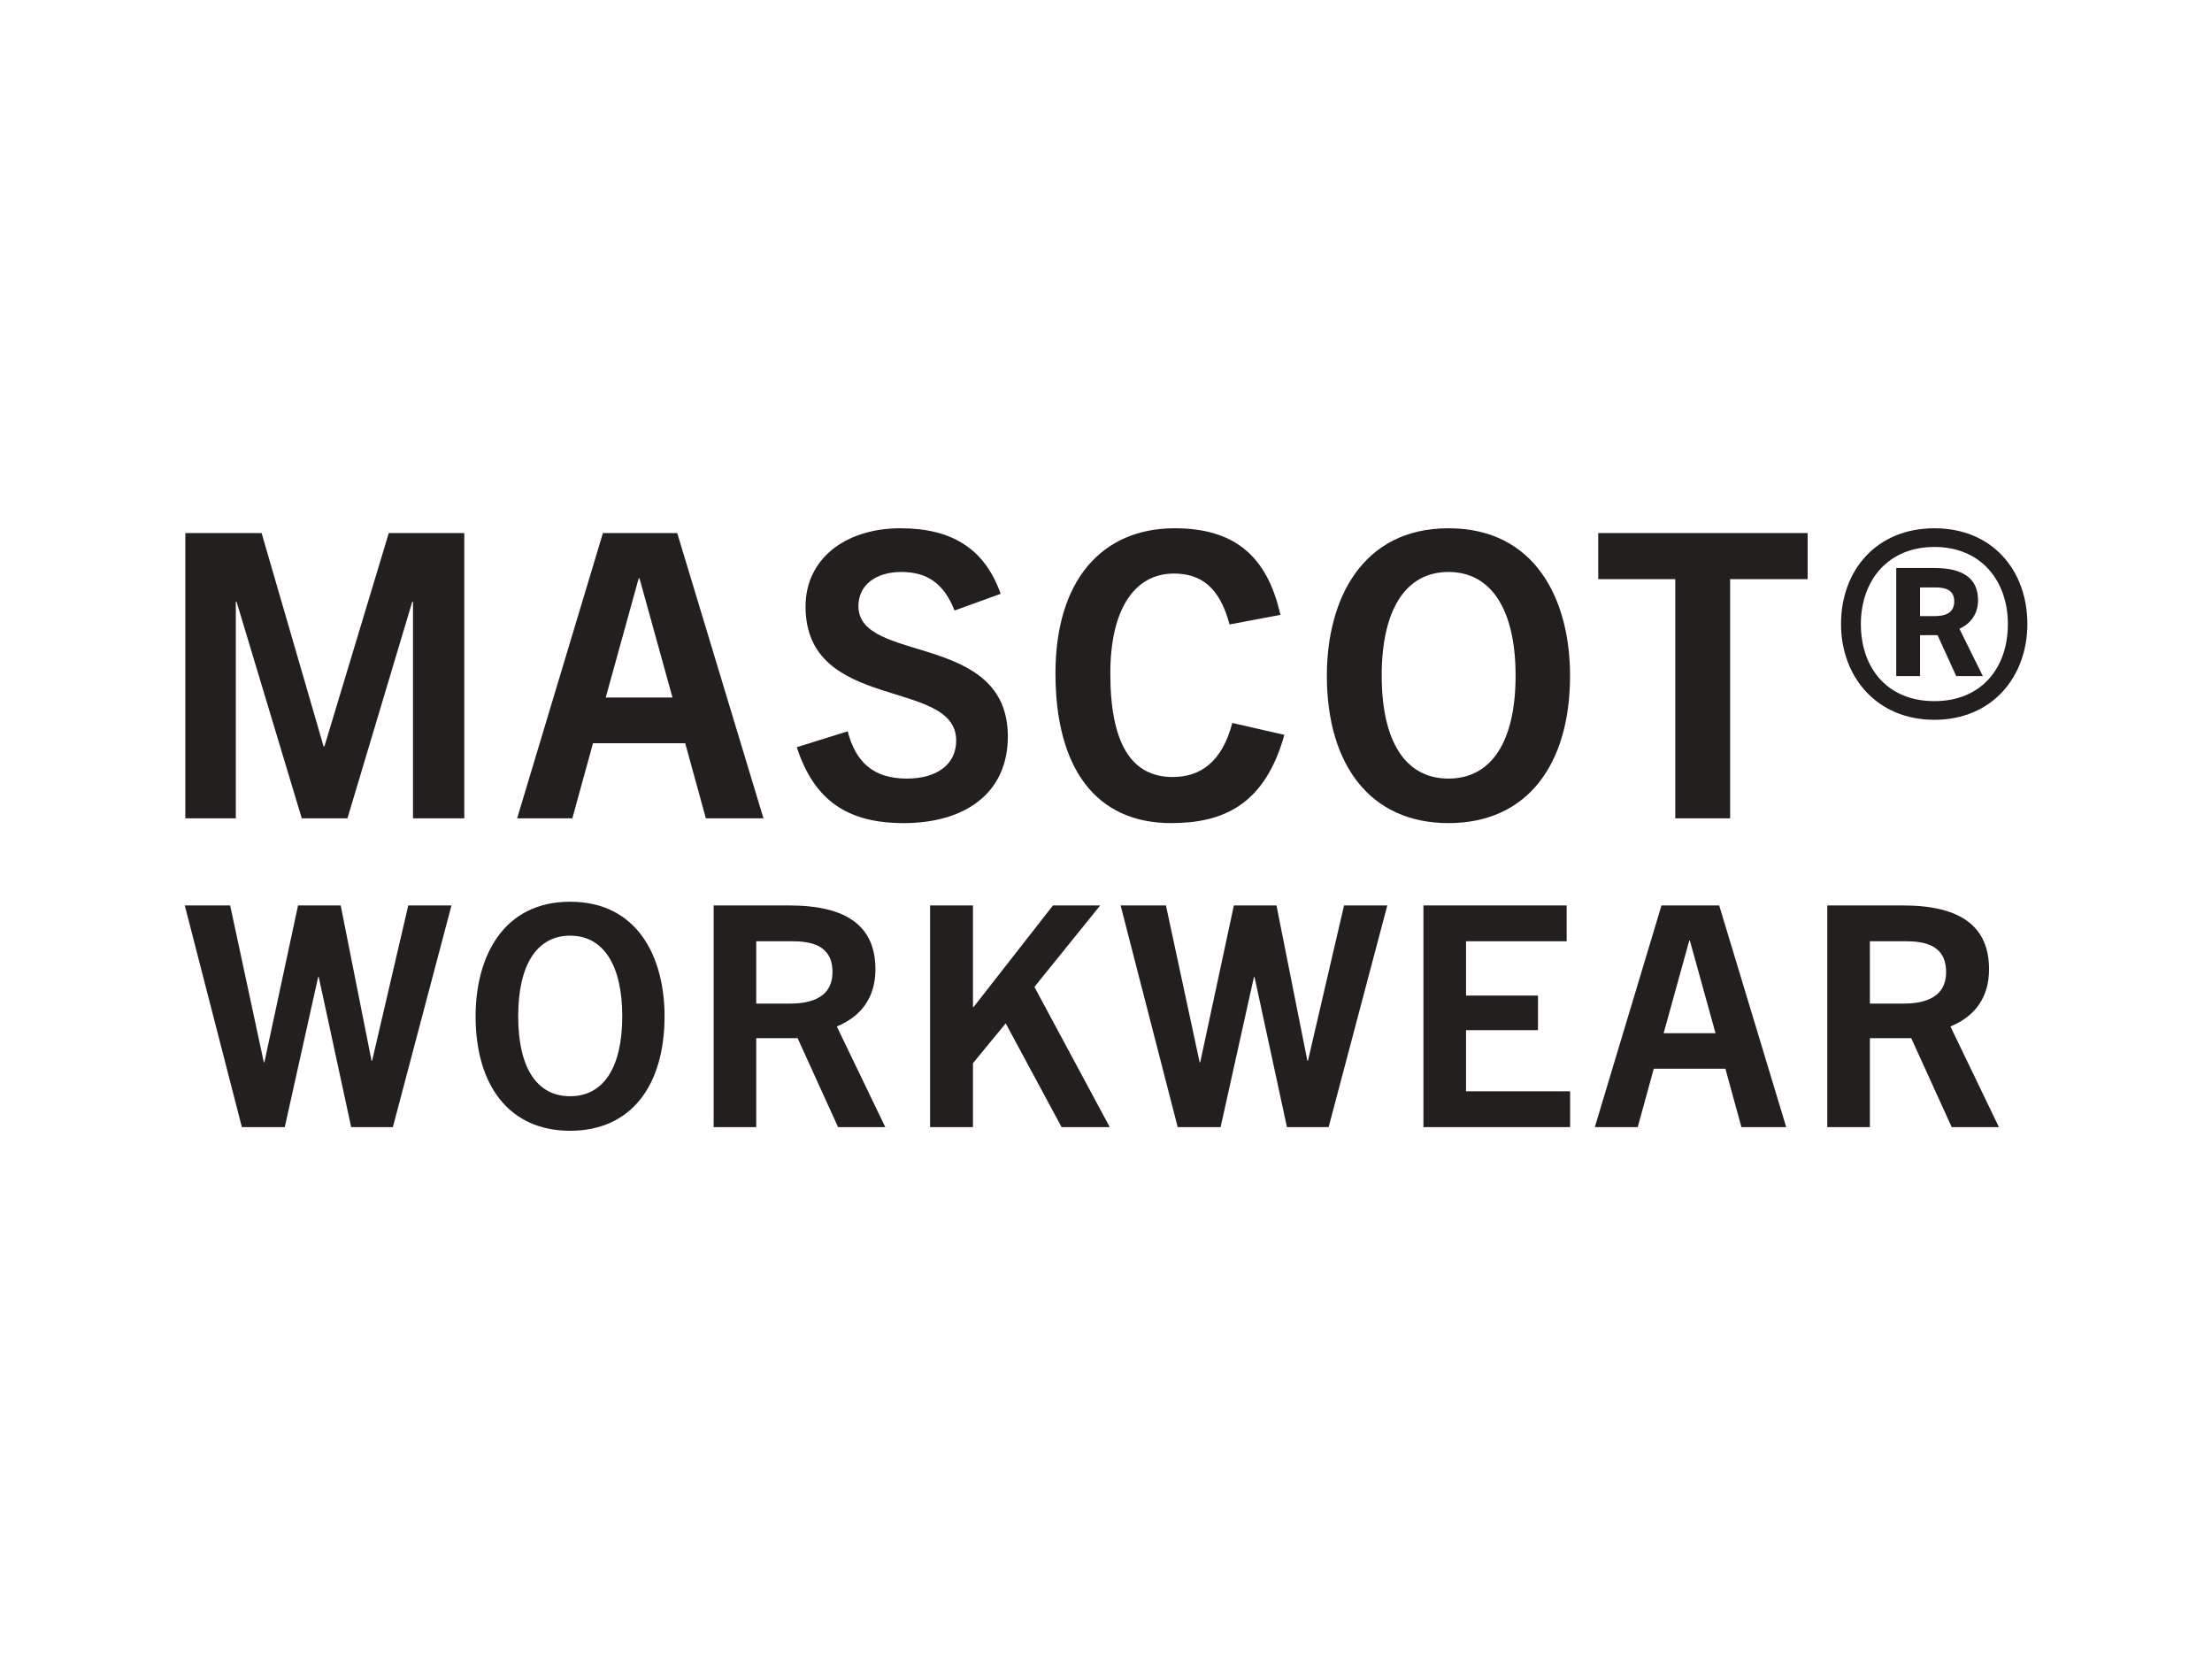 <?xml version="1.0" encoding="UTF-8" standalone="no"?>
<!DOCTYPE svg PUBLIC "-//W3C//DTD SVG 1.1//EN" "http://www.w3.org/Graphics/SVG/1.1/DTD/svg11.dtd">
<svg width="100%" height="100%" viewBox="0 0 300 225" version="1.1" xmlns="http://www.w3.org/2000/svg" xmlns:xlink="http://www.w3.org/1999/xlink" xml:space="preserve" xmlns:serif="http://www.serif.com/" style="fill-rule:evenodd;clip-rule:evenodd;stroke-linejoin:round;stroke-miterlimit:2;">
    <g transform="matrix(0.424,0,0,0.424,150,112.5)">
        <g transform="matrix(1,0,0,1,-294.67,-96.356)">
            <g id="path10" transform="matrix(4.167,0,0,4.167,0,0)">
                <path d="M17.52,22.266L17.52,5.645L17.461,5.645L12.488,22.266L8.98,22.266L3.977,5.645L3.918,5.645L3.918,22.266L0.043,22.266L0.043,0.367L5.898,0.367L10.656,16.746L10.719,16.746L15.66,0.367L21.457,0.367L21.457,22.266L17.52,22.266" style="fill:rgb(35,31,31);fill-rule:nonzero;"/>
            </g>
            <g id="path12" transform="matrix(4.167,0,0,4.167,0,0)">
                <path d="M32.313,12.992L37.438,12.992L34.906,3.844L34.844,3.844L32.313,12.992M40,22.266L38.414,16.5L31.336,16.5L29.75,22.266L25.512,22.266L32.098,0.367L37.801,0.367L44.422,22.266L40,22.266" style="fill:rgb(35,31,31);fill-rule:nonzero;"/>
            </g>
            <g id="path14" transform="matrix(4.167,0,0,4.167,0,0)">
                <path d="M59.09,6.313C58.297,4.301 57.047,3.355 55.004,3.355C53.113,3.355 51.711,4.301 51.711,5.98C51.711,10.43 63.18,7.93 63.18,15.984C63.18,20.344 59.883,22.633 55.188,22.633C50.945,22.633 48.324,20.957 46.98,16.805L50.887,15.586C51.496,17.934 52.84,19.215 55.43,19.215C57.629,19.215 59.215,18.211 59.215,16.289C59.215,11.469 47.652,14.152 47.652,6.008C47.652,2.348 50.703,0 54.941,0C58.906,0 61.41,1.586 62.629,5.031L59.09,6.313" style="fill:rgb(35,31,31);fill-rule:nonzero;"/>
            </g>
            <g id="path16" transform="matrix(4.167,0,0,4.167,0,0)">
                <path d="M84.406,15.859C82.91,21.23 79.711,22.633 75.715,22.633C69.918,22.633 66.836,18.395 66.836,11.133C66.836,4.027 70.375,0 75.988,0C80.41,0 83.066,1.98 84.102,6.648L80.199,7.383C79.434,4.516 78,3.477 75.926,3.477C72.906,3.477 71.047,6.223 71.047,11.133C71.047,16.531 72.664,19.094 75.836,19.094C77.941,19.094 79.617,17.965 80.41,14.945L84.406,15.859" style="fill:rgb(35,31,31);fill-rule:nonzero;"/>
            </g>
            <g id="path18" transform="matrix(4.167,0,0,4.167,0,0)">
                <path d="M102.156,11.316C102.156,6.313 100.328,3.355 97.004,3.355C93.676,3.355 91.879,6.313 91.879,11.316C91.879,16.289 93.648,19.215 97.004,19.215C100.355,19.215 102.156,16.289 102.156,11.316M87.668,11.316C87.668,5.488 90.352,0 97.004,0C103.684,0 106.336,5.488 106.336,11.316C106.336,18.148 103.043,22.633 97.004,22.633C90.992,22.633 87.668,18.148 87.668,11.316" style="fill:rgb(35,31,31);fill-rule:nonzero;"/>
            </g>
            <g id="path20" transform="matrix(4.167,0,0,4.167,0,0)">
                <path d="M114.414,22.266L114.414,3.906L108.5,3.906L108.5,0.367L124.574,0.367L124.574,3.906L118.625,3.906L118.625,22.266L114.414,22.266" style="fill:rgb(35,31,31);fill-rule:nonzero;"/>
            </g>
            <g id="g24" transform="matrix(4.167,0,0,4.167,0,0)">
                <path id="path22" d="M134.336,6.742C135.098,6.742 135.828,6.527 135.828,5.613C135.828,4.699 135.098,4.543 134.395,4.543L133.203,4.543L133.203,6.742L134.336,6.742M135.98,11.348L134.547,8.207L133.203,8.207L133.203,11.348L131.375,11.348L131.375,3.051L134.336,3.051C136.438,3.051 137.656,3.813 137.656,5.52C137.656,6.527 137.141,7.289 136.227,7.719L138.023,11.348L135.98,11.348M139.945,7.352C139.945,4.055 137.902,1.434 134.305,1.434C130.703,1.434 128.66,4.055 128.66,7.352C128.66,10.738 130.703,13.27 134.305,13.27C137.902,13.27 139.945,10.738 139.945,7.352M127.137,7.352C127.137,3.234 129.852,0 134.305,0C138.758,0 141.441,3.234 141.441,7.352C141.441,11.379 138.758,14.703 134.305,14.703C129.852,14.703 127.137,11.379 127.137,7.352" style="fill:rgb(35,31,31);fill-rule:nonzero;"/>
            </g>
            <g id="path26" transform="matrix(4.167,0,0,4.167,0,0)">
                <path d="M12.773,45.969L10.285,34.449L10.238,34.449L7.676,45.969L4.383,45.969L0,28.953L3.484,28.953L6.066,40.988L6.113,40.988L8.695,28.953L11.969,28.953L14.336,40.871L14.383,40.871L17.156,28.953L20.473,28.953L15.973,45.969L12.773,45.969" style="fill:rgb(35,31,31);fill-rule:nonzero;"/>
            </g>
            <g id="g30" transform="matrix(4.167,0,0,4.167,0,0)">
                <path id="path28" d="M33.582,37.461C33.582,33.574 32.16,31.273 29.578,31.273C26.992,31.273 25.594,33.574 25.594,37.461C25.594,41.324 26.969,43.598 29.578,43.598C32.184,43.598 33.582,41.324 33.582,37.461M22.324,37.461C22.324,32.934 24.41,28.668 29.578,28.668C34.766,28.668 36.828,32.934 36.828,37.461C36.828,42.77 34.27,46.25 29.578,46.25C24.906,46.25 22.324,42.77 22.324,37.461" style="fill:rgb(35,31,31);fill-rule:nonzero;"/>
            </g>
            <g id="path32" transform="matrix(4.167,0,0,4.167,0,0)">
                <path d="M46.426,36.488C47.66,36.488 49.719,36.25 49.719,34.07C49.719,31.961 48.016,31.703 46.594,31.703L43.867,31.703L43.867,36.488L46.426,36.488M50.148,45.969L47.043,39.141L43.867,39.141L43.867,45.969L40.598,45.969L40.598,28.953L46.402,28.953C50.906,28.953 53.016,30.609 53.016,33.859C53.016,36.086 51.852,37.508 50.051,38.242L53.773,45.969L50.148,45.969" style="fill:rgb(35,31,31);fill-rule:nonzero;"/>
            </g>
            <g id="path34" transform="matrix(4.167,0,0,4.167,0,0)">
                <path d="M67.305,45.969L63.016,38.004L60.504,41.063L60.504,45.969L57.211,45.969L57.211,28.953L60.504,28.953L60.504,36.75L60.551,36.75L66.645,28.953L70.27,28.953L65.219,35.207L71.004,45.969L67.305,45.969" style="fill:rgb(35,31,31);fill-rule:nonzero;"/>
            </g>
            <g id="path36" transform="matrix(4.167,0,0,4.167,0,0)">
                <path d="M84.605,45.969L82.117,34.449L82.07,34.449L79.512,45.969L76.219,45.969L71.836,28.953L75.316,28.953L77.902,40.988L77.949,40.988L80.531,28.953L83.801,28.953L86.172,40.871L86.219,40.871L88.988,28.953L92.309,28.953L87.805,45.969L84.605,45.969" style="fill:rgb(35,31,31);fill-rule:nonzero;"/>
            </g>
            <g id="path38" transform="matrix(4.167,0,0,4.167,0,0)">
                <path d="M95.082,45.969L95.082,28.953L106.078,28.953L106.078,31.703L98.352,31.703L98.352,35.871L103.875,35.871L103.875,38.527L98.352,38.527L98.352,43.219L106.34,43.219L106.34,45.969L95.082,45.969" style="fill:rgb(35,31,31);fill-rule:nonzero;"/>
            </g>
            <g id="path40" transform="matrix(4.167,0,0,4.167,0,0)">
                <path d="M113.52,38.762L117.504,38.762L115.535,31.652L115.488,31.652L113.52,38.762M119.492,45.969L118.262,41.488L112.762,41.488L111.531,45.969L108.238,45.969L113.355,28.953L117.785,28.953L122.93,45.969L119.492,45.969" style="fill:rgb(35,31,31);fill-rule:nonzero;"/>
            </g>
            <g id="path42" transform="matrix(4.167,0,0,4.167,0,0)">
                <path d="M131.91,36.488C133.145,36.488 135.203,36.25 135.203,34.07C135.203,31.961 133.5,31.703 132.078,31.703L129.352,31.703L129.352,36.488L131.91,36.488M135.633,45.969L132.527,39.141L129.352,39.141L129.352,45.969L126.082,45.969L126.082,28.953L131.887,28.953C136.391,28.953 138.5,30.609 138.5,33.859C138.5,36.086 137.34,37.508 135.535,38.242L139.258,45.969L135.633,45.969" style="fill:rgb(35,31,31);fill-rule:nonzero;"/>
            </g>
        </g>
    </g>
</svg>
